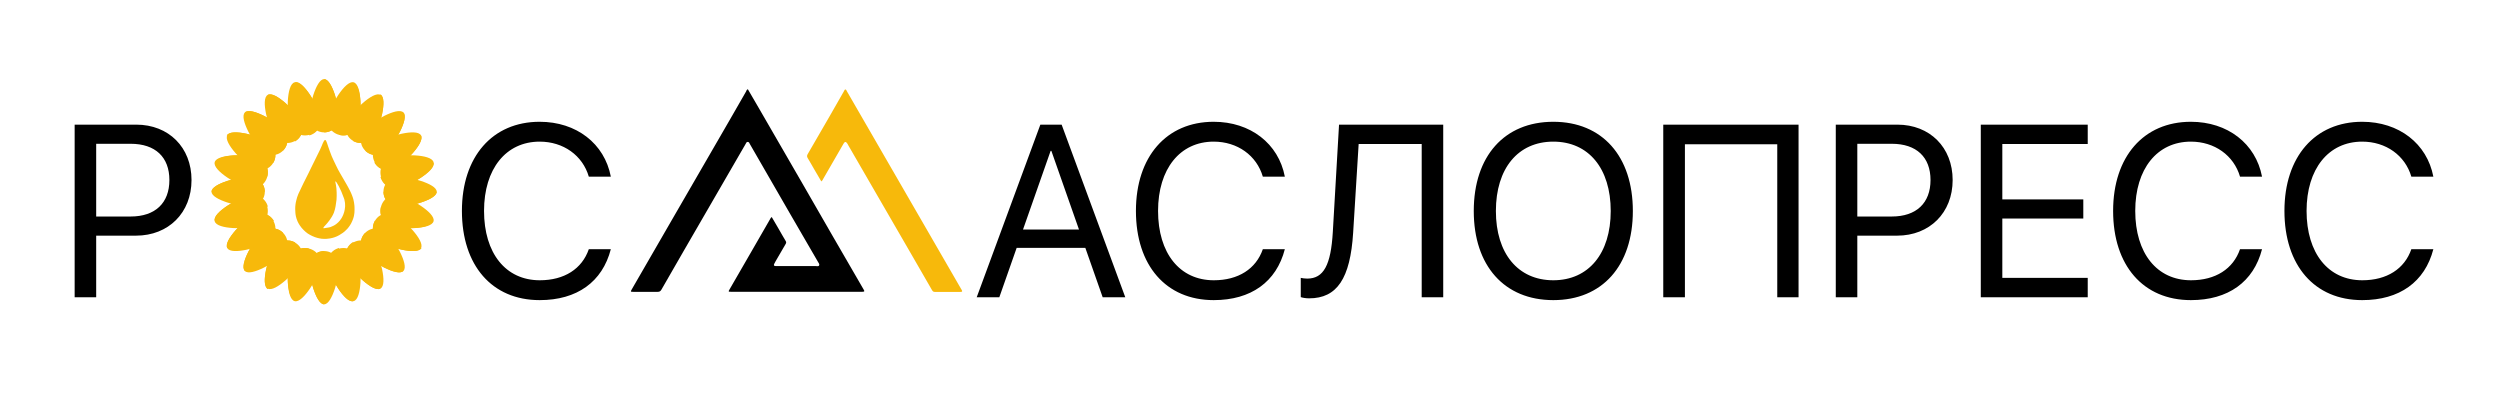 <?xml version="1.0" encoding="UTF-8"?> <svg xmlns="http://www.w3.org/2000/svg" width="349" height="56" viewBox="0 0 349 56" fill="none"> <path d="M10.421 17.4H19.021C23.547 17.4 26.736 20.573 26.736 25.132C26.736 29.707 23.513 32.897 18.988 32.897H13.427V41.497H10.421V17.4ZM13.427 20.072V30.225H18.236C21.676 30.225 23.647 28.338 23.647 25.132C23.647 21.942 21.693 20.072 18.236 20.072H13.427ZM75.337 41.897C68.691 41.897 64.483 37.072 64.483 29.44C64.483 21.876 68.741 17 75.337 17C80.463 17 84.388 20.039 85.273 24.664H82.2C81.332 21.692 78.643 19.772 75.337 19.772C70.628 19.772 67.572 23.579 67.572 29.44C67.572 35.352 70.594 39.125 75.353 39.125C78.777 39.125 81.248 37.539 82.2 34.784H85.273C84.087 39.359 80.547 41.897 75.337 41.897ZM153.933 41.497L151.512 34.6H141.927L139.505 41.497H136.349L145.233 17.4H148.205L157.089 41.497H153.933ZM146.669 21.057L142.812 32.045H150.627L146.769 21.057H146.669ZM169.43 41.897C162.784 41.897 158.575 37.072 158.575 29.44C158.575 21.876 162.834 17 169.43 17C174.556 17 178.48 20.039 179.365 24.664H176.293C175.424 21.692 172.736 19.772 169.43 19.772C164.721 19.772 161.665 23.579 161.665 29.44C161.665 35.352 164.687 39.125 169.446 39.125C172.87 39.125 175.341 37.539 176.293 34.784H179.365C178.18 39.359 174.64 41.897 169.43 41.897ZM201.474 41.497H198.469V20.106H189.668L188.9 32.479C188.5 38.892 186.646 41.647 182.755 41.647C182.321 41.647 181.887 41.58 181.586 41.48V38.791C181.77 38.842 182.221 38.892 182.488 38.892C184.776 38.892 185.794 37.021 186.062 32.362L186.93 17.4H201.474V41.497ZM216.841 17C223.671 17 227.946 21.809 227.946 29.457C227.946 37.105 223.671 41.897 216.841 41.897C210.012 41.897 205.737 37.105 205.737 29.457C205.737 21.809 210.012 17 216.841 17ZM216.841 19.772C211.915 19.772 208.826 23.512 208.826 29.457C208.826 35.385 211.915 39.125 216.841 39.125C221.767 39.125 224.857 35.385 224.857 29.457C224.857 23.512 221.767 19.772 216.841 19.772ZM251.078 41.497H248.105V20.139H235.214V41.497H232.191V17.4H251.078V41.497ZM256.275 17.4H264.875C269.4 17.4 272.59 20.573 272.59 25.132C272.59 29.707 269.367 32.897 264.842 32.897H259.281V41.497H256.275V17.4ZM259.281 20.072V30.225H264.09C267.53 30.225 269.5 28.338 269.5 25.132C269.5 21.942 267.547 20.072 264.09 20.072H259.281ZM291.447 38.791V41.497H276.518V17.4H291.447V20.106H279.524V27.837H290.829V30.509H279.524V38.791H291.447ZM305.845 41.897C299.199 41.897 294.991 37.072 294.991 29.44C294.991 21.876 299.249 17 305.845 17C310.972 17 314.896 20.039 315.781 24.664H312.708C311.84 21.692 309.151 19.772 305.845 19.772C301.136 19.772 298.08 23.579 298.08 29.44C298.08 35.352 301.103 39.125 305.862 39.125C309.285 39.125 311.756 37.539 312.708 34.784H315.781C314.595 39.359 311.055 41.897 305.845 41.897ZM329.762 41.897C323.115 41.897 318.907 37.072 318.907 29.44C318.907 21.876 323.166 17 329.762 17C334.888 17 338.812 20.039 339.697 24.664H336.625C335.756 21.692 333.068 19.772 329.762 19.772C325.053 19.772 321.997 23.579 321.997 29.44C321.997 35.352 325.019 39.125 329.778 39.125C333.202 39.125 335.673 37.539 336.625 34.784H339.697C338.512 39.359 334.972 41.897 329.762 41.897Z" fill="black"></path> <path d="M47.373 16.322C47.373 17.514 46.422 18.48 45.249 18.48C44.077 18.48 43.125 17.514 43.125 16.322C43.125 15.129 44.077 11.046 45.249 11.046C46.422 11.046 47.373 15.129 47.373 16.322Z" fill="#F7B90B"></path> <path d="M45.25 11.046C46.423 11.046 47.374 15.129 47.374 16.322C47.374 17.514 46.423 18.48 45.25 18.48" fill="#F7B90B"></path> <path d="M43.125 37.207C43.125 36.015 44.076 35.049 45.249 35.049C46.421 35.049 47.373 36.015 47.373 37.207C47.373 38.401 46.421 42.483 45.249 42.483C44.076 42.483 43.125 38.4 43.125 37.207Z" fill="#F7B90B"></path> <path d="M45.249 42.483C44.076 42.483 43.125 38.4 43.125 37.207C43.125 36.015 44.076 35.049 45.249 35.049" fill="#F7B90B"></path> <path d="M54.078 21.026C53.223 21.88 51.838 21.88 50.984 21.026C50.131 20.172 50.13 18.786 50.984 17.932C51.839 17.077 55.459 14.844 56.312 15.697C57.167 16.552 54.933 20.171 54.078 21.026Z" fill="#F7B90B"></path> <path d="M56.316 15.719C57.171 16.57 54.936 20.176 54.08 21.028C53.224 21.879 51.839 21.88 50.984 21.028" fill="#F7B90B"></path> <path d="M36.418 32.503C37.272 31.649 38.658 31.649 39.511 32.503C40.365 33.357 40.366 34.742 39.513 35.597C38.657 36.452 35.037 38.685 34.184 37.831C33.329 36.977 35.563 33.359 36.418 32.503Z" fill="#F7B90B"></path> <path d="M34.184 37.81C33.328 36.959 35.564 33.353 36.42 32.501C37.274 31.65 38.661 31.65 39.515 32.501" fill="#F7B90B"></path> <path d="M55.689 28.889C54.498 28.89 53.53 27.938 53.531 26.765C53.531 25.592 54.497 24.64 55.689 24.64C56.883 24.64 60.965 25.592 60.966 26.765C60.966 27.938 56.882 28.89 55.689 28.889Z" fill="#F7B90B"></path> <path d="M60.966 26.765C60.966 27.938 56.882 28.89 55.689 28.889C54.498 28.89 53.53 27.938 53.531 26.765" fill="#F7B90B"></path> <path d="M34.807 24.64C35.999 24.64 36.966 25.592 36.966 26.764C36.966 27.936 35.999 28.888 34.807 28.889C33.613 28.888 29.531 27.936 29.531 26.764C29.531 25.591 33.613 24.64 34.807 24.64Z" fill="#F7B90B"></path> <path d="M29.531 26.765C29.531 25.591 33.613 24.64 34.807 24.64C35.999 24.64 36.966 25.592 36.966 26.765" fill="#F7B90B"></path> <path d="M50.984 35.596C50.131 34.743 50.13 33.357 50.984 32.503C51.839 31.65 53.224 31.648 54.078 32.502C54.933 33.358 57.166 36.977 56.313 37.831C55.458 38.686 51.839 36.451 50.984 35.596Z" fill="#F7B90B"></path> <path d="M56.291 37.831C55.44 38.686 51.834 36.45 50.982 35.594C50.132 34.741 50.13 33.353 50.982 32.5" fill="#F7B90B"></path> <path d="M39.512 17.933C40.365 18.787 40.366 20.172 39.512 21.026C38.658 21.88 37.272 21.88 36.418 21.026C35.562 20.17 33.329 16.552 34.184 15.698C35.037 14.844 38.656 17.077 39.512 17.933Z" fill="#F7B90B"></path> <path d="M34.195 15.698C35.047 14.843 38.653 17.078 39.505 17.934C40.355 18.789 40.356 20.175 39.505 21.029" fill="#F7B90B"></path> <path d="M41.975 16.733C42.584 17.765 42.223 19.084 41.169 19.678C40.115 20.273 38.767 19.92 38.157 18.889C37.55 17.857 36.319 13.841 37.373 13.246C38.427 12.651 41.366 15.701 41.975 16.733Z" fill="#F7B90B"></path> <path d="M37.391 13.247C38.442 12.645 41.373 15.73 41.981 16.775C42.588 17.818 42.228 19.153 41.177 19.755" fill="#F7B90B"></path> <path d="M48.514 36.796C47.906 35.765 48.267 34.446 49.321 33.85C50.374 33.256 51.725 33.609 52.333 34.64C52.942 35.673 54.171 39.688 53.117 40.283C52.064 40.878 49.123 37.828 48.514 36.796Z" fill="#F7B90B"></path> <path d="M53.104 40.282C52.054 40.885 49.121 37.799 48.514 36.754C47.907 35.711 48.267 34.376 49.318 33.774" fill="#F7B90B"></path> <path d="M50.123 17.27C49.799 18.446 48.558 19.145 47.35 18.829C46.144 18.514 45.427 17.304 45.749 16.128C46.074 14.948 48.162 11.174 49.367 11.489C50.576 11.805 50.446 16.092 50.123 17.27Z" fill="#F7B90B"></path> <path d="M49.378 11.683C50.578 11.99 50.449 16.165 50.128 17.313C49.807 18.458 48.574 19.139 47.375 18.831" fill="#F7B90B"></path> <path d="M40.379 36.259C40.703 35.083 41.945 34.384 43.151 34.7C44.358 35.014 45.075 36.224 44.752 37.402C44.428 38.58 42.339 42.355 41.133 42.04C39.925 41.724 40.055 37.437 40.379 36.259Z" fill="#F7B90B"></path> <path d="M41.126 41.846C39.927 41.538 40.055 37.364 40.378 36.216C40.699 35.071 41.932 34.39 43.13 34.698" fill="#F7B90B"></path> <path d="M55.281 23.495C54.251 24.103 52.931 23.744 52.336 22.689C51.741 21.634 52.095 20.286 53.125 19.677C54.158 19.068 58.173 17.839 58.768 18.891C59.363 19.947 56.313 22.886 55.281 23.495Z" fill="#F7B90B"></path> <path d="M58.766 18.905C59.368 19.958 56.282 22.888 55.238 23.496C54.195 24.102 52.86 23.744 52.258 22.692" fill="#F7B90B"></path> <path d="M35.22 30.034C36.251 29.425 37.571 29.787 38.165 30.841C38.759 31.895 38.407 33.243 37.376 33.852C36.342 34.461 32.327 35.69 31.733 34.637C31.138 33.583 34.186 30.644 35.22 30.034Z" fill="#F7B90B"></path> <path d="M31.733 34.624C31.131 33.572 34.216 30.641 35.262 30.033C36.304 29.426 37.64 29.786 38.241 30.838" fill="#F7B90B"></path> <path d="M54.745 31.639C53.568 31.316 52.869 30.075 53.185 28.868C53.5 27.661 54.71 26.944 55.887 27.267C57.066 27.591 60.841 29.679 60.525 30.885C60.21 32.094 55.923 31.964 54.745 31.639Z" fill="#F7B90B"></path> <path d="M60.331 30.892C60.025 32.092 55.85 31.963 54.702 31.64C53.556 31.32 52.875 30.087 53.184 28.889" fill="#F7B90B"></path> <path d="M35.751 21.889C36.928 22.213 37.627 23.454 37.312 24.661C36.996 25.869 35.787 26.586 34.61 26.262C33.431 25.938 29.657 23.85 29.972 22.643C30.287 21.436 34.574 21.565 35.751 21.889Z" fill="#F7B90B"></path> <path d="M30.172 22.636C30.48 21.437 34.653 21.566 35.8 21.888C36.946 22.209 37.627 23.442 37.32 24.64" fill="#F7B90B"></path> <path d="M37.376 19.678C38.406 20.286 38.76 21.635 38.164 22.689C37.57 23.741 36.25 24.104 35.218 23.496C34.187 22.886 31.138 19.946 31.732 18.892C32.328 17.838 36.342 19.068 37.376 19.678Z" fill="#F7B90B"></path> <path d="M31.656 18.896C32.259 17.832 36.318 19.074 37.364 19.689C38.406 20.303 38.763 21.665 38.161 22.729" fill="#F7B90B"></path> <path d="M53.127 33.851C52.094 33.243 51.741 31.894 52.336 30.84C52.93 29.787 54.251 29.425 55.282 30.034C56.315 30.642 59.364 33.583 58.768 34.637C58.174 35.691 54.158 34.461 53.127 33.851Z" fill="#F7B90B"></path> <path d="M58.844 34.633C58.244 35.697 54.182 34.455 53.139 33.839C52.095 33.226 51.737 31.864 52.339 30.8" fill="#F7B90B"></path> <path d="M44.752 16.128C45.075 17.305 44.359 18.515 43.152 18.83C41.944 19.144 40.702 18.446 40.379 17.271C40.054 16.091 39.926 11.804 41.132 11.489C42.34 11.174 44.427 14.95 44.752 16.128Z" fill="#F7B90B"></path> <path d="M41.211 11.489C42.391 11.171 44.43 14.985 44.746 16.175C45.062 17.364 44.363 18.587 43.184 18.905" fill="#F7B90B"></path> <path d="M45.749 37.401C45.426 36.225 46.143 35.015 47.35 34.7C48.558 34.384 49.799 35.082 50.123 36.26C50.447 37.438 50.575 41.725 49.367 42.04C48.16 42.355 46.073 38.58 45.749 37.401Z" fill="#F7B90B"></path> <path d="M49.283 42.04C48.103 42.358 46.064 38.543 45.748 37.353C45.432 36.165 46.133 34.942 47.312 34.624" fill="#F7B90B"></path> <path d="M52.331 18.888C51.724 19.919 50.375 20.274 49.32 19.678C48.267 19.082 47.906 17.763 48.514 16.733C49.123 15.7 52.063 12.652 53.117 13.246C54.171 13.842 52.941 17.856 52.331 18.888Z" fill="#F7B90B"></path> <path d="M53.114 13.17C54.178 13.773 52.936 17.832 52.32 18.876C51.707 19.919 50.346 20.277 49.281 19.675" fill="#F7B90B"></path> <path d="M38.159 34.64C38.766 33.609 40.116 33.255 41.169 33.851C42.223 34.446 42.584 35.766 41.976 36.796C41.367 37.829 38.426 40.879 37.373 40.283C36.319 39.688 37.548 35.673 38.159 34.64Z" fill="#F7B90B"></path> <path d="M37.377 40.359C36.313 39.758 37.553 35.697 38.17 34.652C38.783 33.61 40.146 33.252 41.209 33.855" fill="#F7B90B"></path> <path d="M55.887 26.262C54.711 26.586 53.499 25.869 53.185 24.662C52.869 23.454 53.567 22.213 54.743 21.889C55.922 21.565 60.211 21.436 60.525 22.643C60.842 23.851 57.066 25.938 55.887 26.262Z" fill="#F7B90B"></path> <path d="M60.525 22.729C60.845 23.909 57.029 25.948 55.839 26.264C54.65 26.58 53.426 25.88 53.109 24.7" fill="#F7B90B"></path> <path d="M34.61 27.267C35.786 26.943 36.996 27.66 37.312 28.867C37.628 30.075 36.93 31.316 35.751 31.64C34.574 31.965 30.288 32.092 29.972 30.886C29.657 29.677 33.431 27.591 34.61 27.267Z" fill="#F7B90B"></path> <path d="M29.972 30.8C29.654 29.619 33.467 27.581 34.658 27.265C35.846 26.949 37.069 27.649 37.388 28.828" fill="#F7B90B"></path> <path d="M49.492 28.982C49.492 28.854 49.477 28.599 49.42 28.258C49.392 28.073 49.32 27.704 49.135 27.25C49.063 27.037 48.977 26.881 48.892 26.697C48.692 26.271 48.506 25.973 48.377 25.731C47.606 24.397 47.606 24.411 47.463 24.156C47.306 23.886 47.092 23.503 46.892 23.063C46.806 22.864 46.663 22.594 46.52 22.282C46.392 22.026 46.22 21.615 46.035 21.09C45.663 20.096 45.577 19.542 45.392 19.542C45.177 19.542 44.977 20.28 44.692 20.862C44.506 21.274 44.549 21.132 44.106 22.055C43.963 22.325 43.949 22.353 43.463 23.361C43.206 23.9 43.063 24.17 43.006 24.298C42.663 25.007 42.606 25.064 42.377 25.547C42.163 26.001 42.163 26.015 41.992 26.356C41.792 26.782 41.749 26.838 41.649 27.08C41.506 27.42 41.42 27.718 41.377 27.917C41.249 28.372 41.235 28.712 41.22 28.84C41.22 29.01 41.192 29.294 41.235 29.677C41.249 29.933 41.306 30.387 41.549 30.927C41.749 31.352 41.963 31.622 42.106 31.807C42.506 32.275 42.877 32.545 42.963 32.602C43.049 32.658 43.42 32.9 43.949 33.098C44.42 33.269 44.806 33.311 44.877 33.325C45.42 33.382 45.849 33.325 46.077 33.283C46.563 33.198 46.92 33.042 47.02 32.999C47.177 32.928 47.492 32.772 47.863 32.502C47.992 32.417 48.234 32.218 48.506 31.92C48.792 31.594 48.963 31.281 49.006 31.21C49.077 31.069 49.249 30.742 49.377 30.288C49.392 30.217 49.449 29.99 49.477 29.706C49.506 29.379 49.492 29.138 49.492 28.982ZM47.677 30.458C47.377 30.955 47.02 31.21 46.949 31.267C46.677 31.48 46.449 31.565 46.149 31.693C46.149 31.693 45.92 31.778 45.22 31.863C45.206 31.863 45.163 31.863 45.149 31.849C45.092 31.778 45.377 31.48 45.52 31.338C45.663 31.182 46.277 30.501 46.606 29.706C46.734 29.379 46.792 29.081 46.849 28.783C46.863 28.712 46.92 28.357 46.977 27.889C47.035 27.108 46.977 26.498 46.963 26.299C46.892 25.604 46.763 25.348 46.82 25.32C46.949 25.277 47.577 26.398 48.02 27.69C48.049 27.775 48.063 27.818 48.077 27.86C48.434 29.181 47.777 30.302 47.677 30.458Z" fill="#F7B90B"></path> <path d="M104.401 12.458C104.889 13.297 105.378 14.136 105.866 14.975C107.916 18.512 109.966 22.059 112.005 25.596C113.418 28.05 114.83 30.503 116.243 32.956C117.677 35.442 119.11 37.927 120.555 40.402C120.704 40.646 120.714 40.731 120.385 40.731C114.267 40.731 108.15 40.731 102.022 40.731C101.671 40.731 101.66 40.72 101.862 40.37C102.903 38.564 103.944 36.769 104.985 34.964C105.824 33.519 106.652 32.075 107.481 30.63C107.544 30.524 107.587 30.397 107.736 30.301C108.054 30.843 108.373 31.374 108.681 31.916C109.021 32.5 109.339 33.084 109.69 33.657C109.785 33.817 109.753 33.934 109.669 34.072C109.201 34.868 108.734 35.675 108.267 36.483C108.203 36.599 108.139 36.706 108.086 36.822C107.99 37.014 108.022 37.141 108.277 37.141C108.553 37.141 108.84 37.141 109.116 37.141C110.677 37.141 112.249 37.141 113.811 37.141C113.991 37.141 114.246 37.226 114.342 37.067C114.448 36.886 114.267 36.695 114.172 36.525C112.855 34.252 111.527 31.969 110.21 29.696C108.373 26.51 106.535 23.323 104.698 20.137C104.624 19.999 104.571 19.797 104.369 19.808C104.199 19.818 104.146 19.988 104.071 20.126C101.161 25.15 98.251 30.174 95.341 35.208C94.332 36.95 93.334 38.692 92.335 40.433C92.208 40.657 92.07 40.741 91.815 40.741C90.689 40.731 89.553 40.741 88.427 40.741C88.013 40.741 88.002 40.731 88.215 40.359C90.031 37.215 91.847 34.072 93.663 30.928C96.403 26.202 99.143 21.465 101.873 16.738C102.638 15.411 103.392 14.083 104.156 12.766C104.199 12.649 104.231 12.522 104.401 12.458Z" fill="black"></path> <path d="M114.658 25.331C114.308 24.725 113.957 24.131 113.607 23.536C113.32 23.047 113.054 22.548 112.757 22.07C112.63 21.868 112.64 21.72 112.746 21.528C113.766 19.787 114.775 18.034 115.784 16.282C116.464 15.103 117.143 13.913 117.813 12.734C117.866 12.639 117.908 12.49 118.025 12.49C118.131 12.49 118.163 12.639 118.216 12.724C121.466 18.342 124.705 23.961 127.955 29.579C130.016 33.148 132.076 36.727 134.147 40.295C134.179 40.359 134.211 40.423 134.254 40.476C134.392 40.699 134.307 40.752 134.073 40.752C132.883 40.742 131.694 40.742 130.504 40.752C130.281 40.752 130.196 40.646 130.101 40.487C129.071 38.692 128.03 36.907 127 35.112C125.162 31.937 123.325 28.761 121.487 25.586C120.478 23.844 119.48 22.102 118.471 20.371C118.407 20.254 118.344 20.137 118.28 20.031C118.089 19.744 117.929 19.755 117.759 20.052C116.825 21.666 115.89 23.291 114.956 24.906C114.881 25.033 114.828 25.193 114.658 25.331Z" fill="#F7B90B"></path> </svg> 